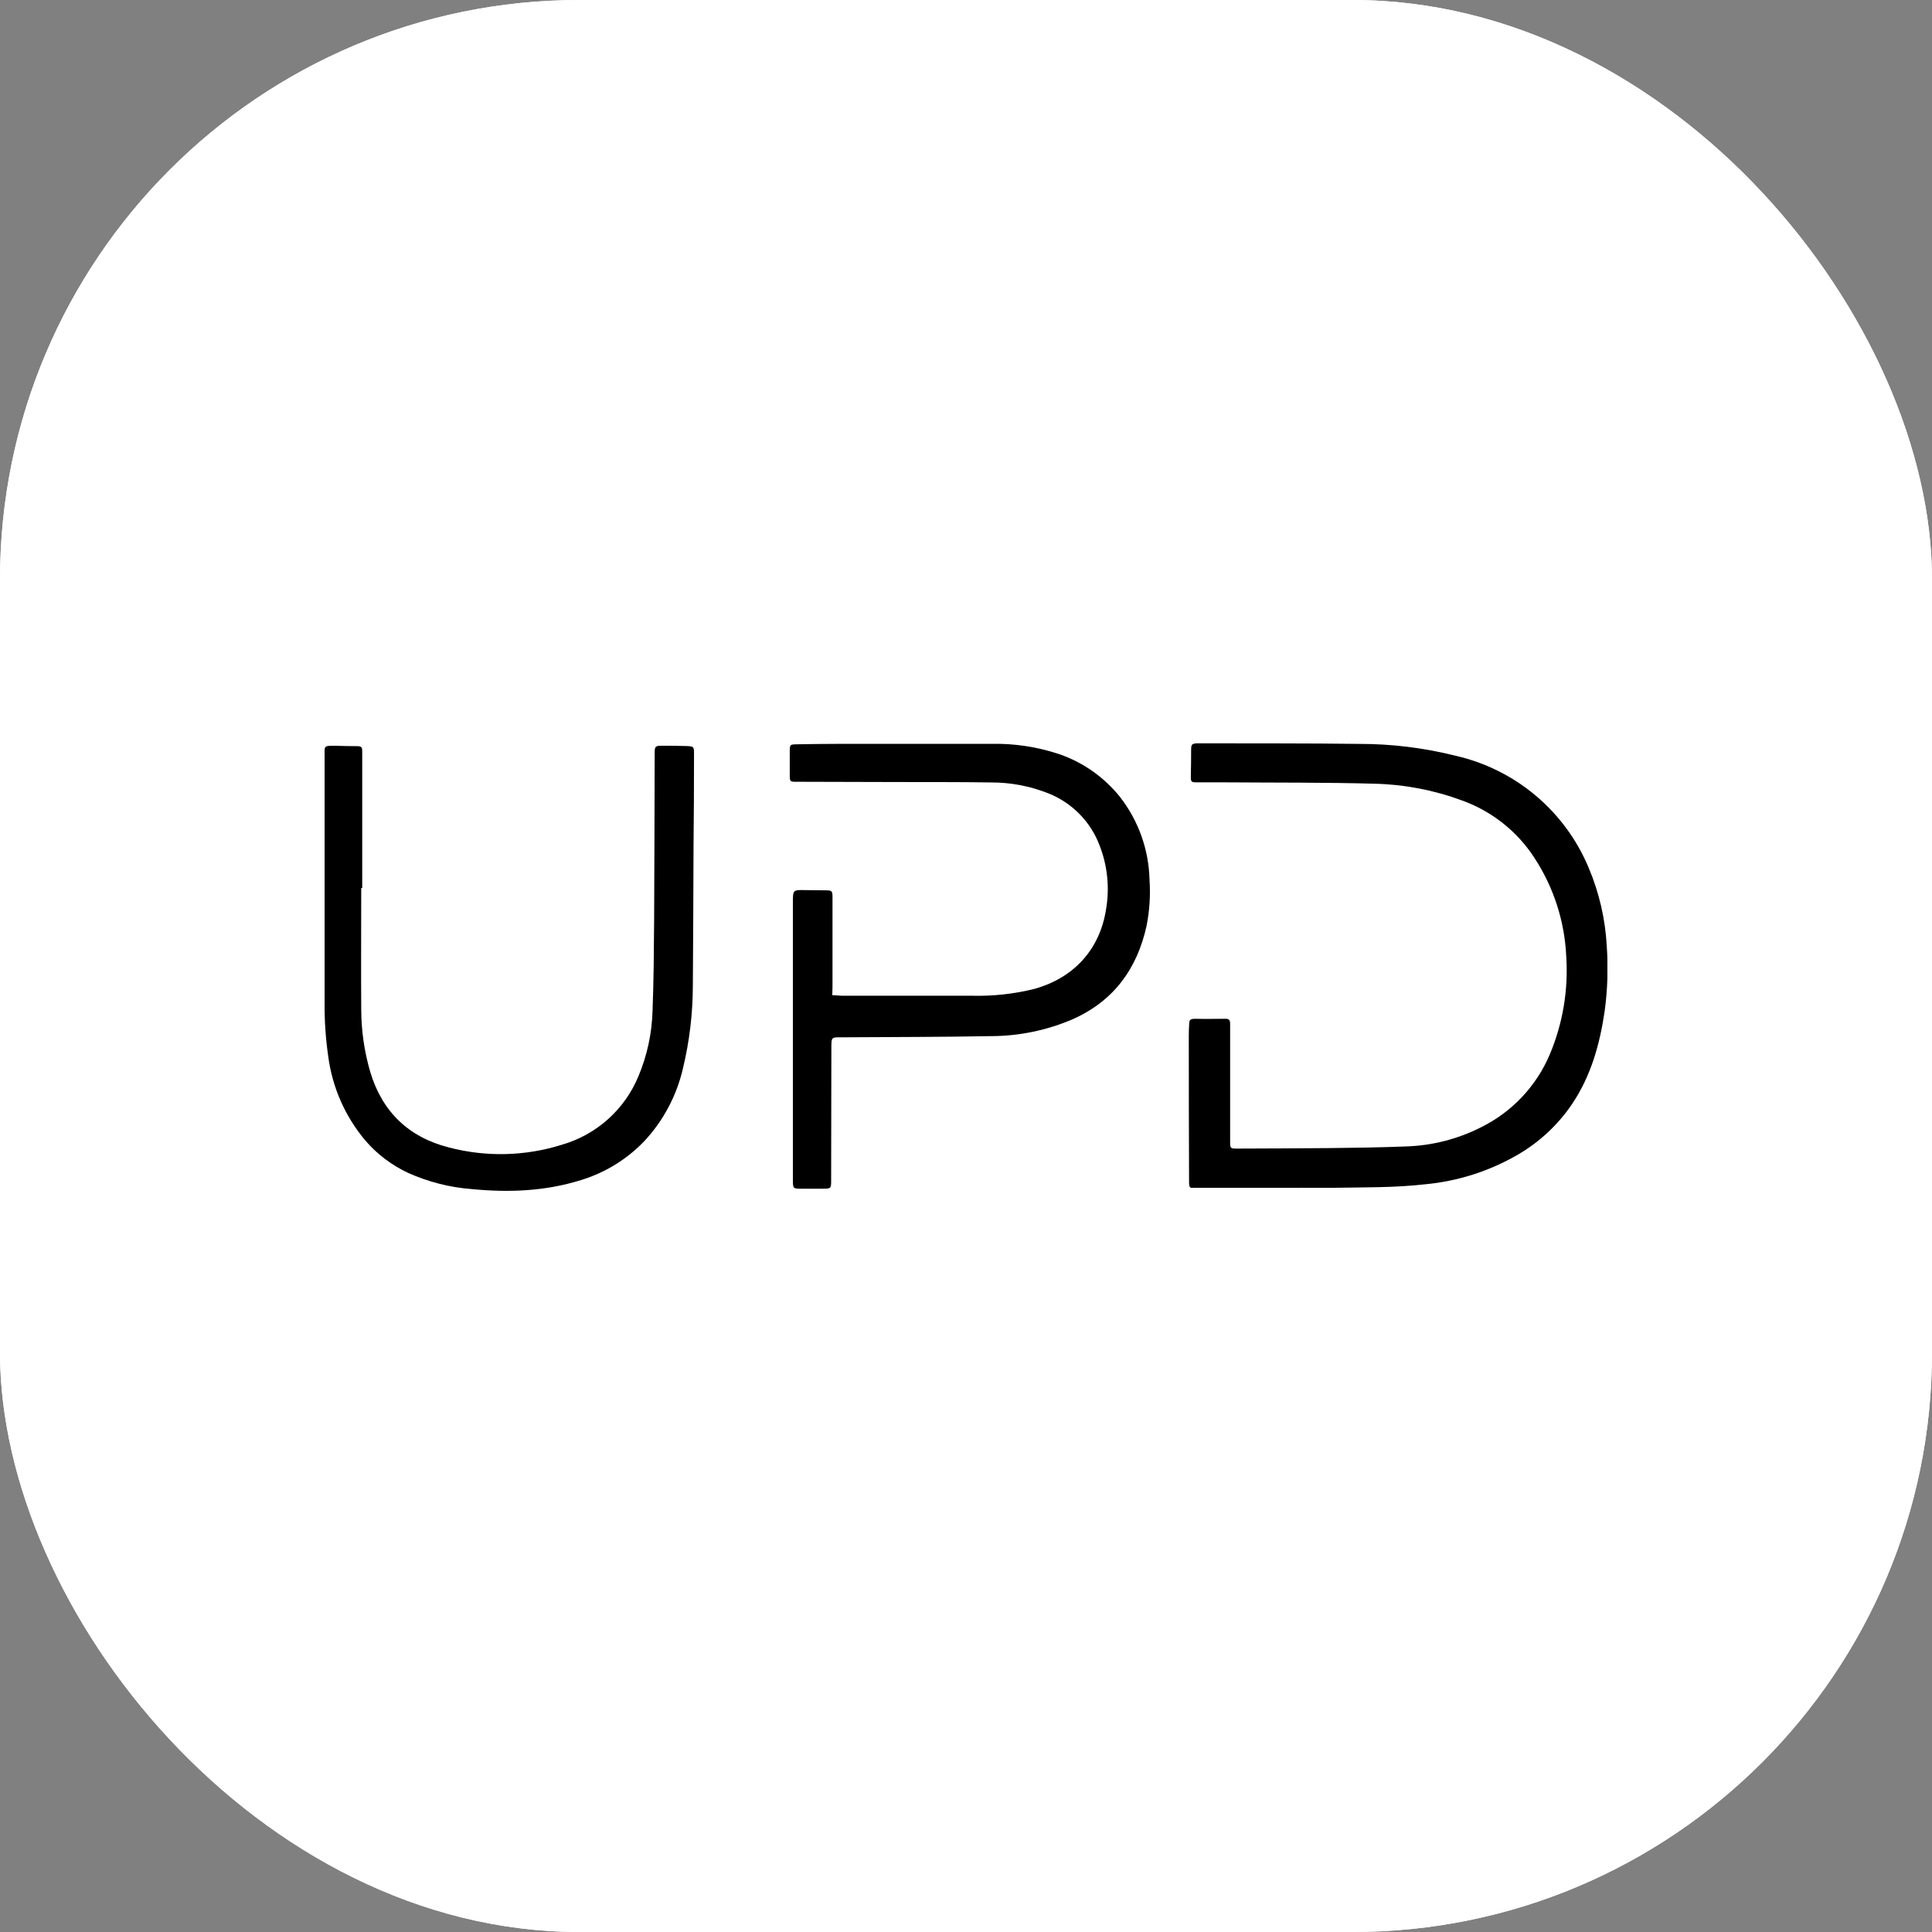 <svg xmlns="http://www.w3.org/2000/svg" version="1.1" xmlns:xlink="http://www.w3.org/1999/xlink" xmlns:svgjs="http://svgjs.dev/svgjs" width="1000" height="1000"><rect width="100%" height="100%" fill="#808080" stroke="none"/><g clip-path="url(#SvgjsClipPath1278)"><rect width="1000" height="1000" fill="#ffffff"></rect><g transform="matrix(1.953,0,0,1.953,0,0)"><svg xmlns="http://www.w3.org/2000/svg" version="1.1" xmlns:xlink="http://www.w3.org/1999/xlink" xmlns:svgjs="http://svgjs.dev/svgjs" width="512" height="512"><svg width="512" height="512" viewBox="0 0 512 512" fill="none" xmlns="http://www.w3.org/2000/svg">
<rect width="512" height="512" fill="white"></rect>
<g clip-path="url(#clip0_311_460)">
<path d="M425.832 250.679C425.443 243.557 423.822 236.557 421.043 229.988C417.959 222.59 413.152 216.037 407.023 210.873C400.893 205.71 393.618 202.087 385.804 200.305C377.469 198.207 368.906 197.149 360.311 197.156C346.337 196.976 332.364 197.036 318.402 197C318.019 197 317.636 197 317.205 197C315.888 197.084 315.708 197.299 315.684 198.64C315.684 201.035 315.656 203.406 315.6 205.753C315.6 207.214 315.684 207.345 317.229 207.345C319.923 207.345 322.617 207.345 325.299 207.345C338.315 207.441 351.319 207.345 364.322 207.705C372.246 207.902 380.083 209.407 387.516 212.159C395.358 214.988 402.063 220.298 406.614 227.282C411.775 235.133 414.709 244.238 415.104 253.625C415.662 262.417 414.183 271.219 410.781 279.345C407.224 287.82 400.721 294.723 392.473 298.778C386.27 301.917 379.45 303.647 372.5 303.843C365.783 304.107 359.054 304.203 352.324 304.275C344.194 304.37 336.052 304.358 327.91 304.406C326.066 304.406 326.018 304.406 326.018 302.466C326.018 294.149 326.018 285.823 326.018 277.489C326.018 275.441 326.018 273.394 326.018 271.346C326.018 270.496 325.814 269.993 324.82 270.005C322.126 270.005 319.432 270.089 316.75 270.005C315.181 270.005 315.217 270.532 315.157 271.502C315.097 272.472 315.062 273.549 315.062 274.567C315.062 287.339 315.085 300.088 315.133 312.812C315.133 314.081 315.133 314.584 315.648 314.8H344.589C344.872 314.776 345.156 314.776 345.439 314.8C348.05 314.8 350.66 314.8 353.258 314.8C361.461 314.656 369.663 314.8 377.841 313.854C386.417 313.04 394.716 310.385 402.172 306.071C407.961 302.728 412.915 298.113 416.66 292.576C421.665 285.116 424 276.711 425.282 267.958C426.058 262.232 426.243 256.442 425.832 250.679Z" fill="black"></path>
<path d="M220.575 263.754C221.665 263.754 222.479 263.898 223.293 263.898C234.704 263.898 246.115 263.898 257.515 263.898C263.094 264.044 268.668 263.44 274.087 262.102C284.48 259.228 291.461 251.744 293.125 241.039C294.118 235.326 293.526 229.449 291.413 224.048C290.242 220.951 288.441 218.131 286.125 215.765C283.808 213.399 281.026 211.539 277.954 210.302C273.062 208.342 267.838 207.346 262.568 207.369C254.306 207.237 246.044 207.285 237.77 207.261L211.044 207.189C209.391 207.189 209.32 207.129 209.308 205.489C209.308 203.381 209.308 201.262 209.308 199.155C209.308 197.358 209.379 197.287 211.128 197.263C214.72 197.203 218.432 197.143 222.084 197.143C235.543 197.143 249.001 197.143 262.46 197.143C268.689 196.981 274.897 197.913 280.804 199.897C287.135 202.093 292.711 206.042 296.885 211.284C301.748 217.558 304.471 225.225 304.656 233.161C304.934 237.257 304.668 241.372 303.866 245.398C301.375 256.713 295.221 265.203 284.456 270.052C277.555 273.046 270.114 274.595 262.592 274.602C249.588 274.842 236.584 274.83 223.569 274.914C220.18 274.914 220.348 274.686 220.336 278.159C220.336 289.686 220.316 301.216 220.276 312.751C220.276 315.038 220.276 315.038 217.881 315.038H212.301C210.266 315.038 210.134 314.955 210.134 312.871C210.134 304.888 210.134 296.882 210.134 288.851C210.134 272.311 210.134 255.783 210.134 239.267C210.134 235.831 210.134 235.831 213.498 235.903L218.683 235.962C220.551 235.962 220.635 236.082 220.635 237.938C220.635 245.817 220.635 253.696 220.635 261.575L220.575 263.754Z" fill="black"></path>
<path d="M95.735 235.339C95.735 246.032 95.663 256.724 95.735 267.417C95.74 273.062 96.546 278.678 98.13 284.097C101.291 294.658 108.331 301.411 118.976 304.105C128.823 306.691 139.2 306.442 148.911 303.387C153.447 302.079 157.629 299.764 161.145 296.615C164.661 293.466 167.421 289.563 169.219 285.199C171.527 279.688 172.79 273.797 172.943 267.824C173.254 259.826 173.302 251.827 173.362 243.817C173.446 229.089 173.458 214.361 173.506 199.621C173.506 197.801 173.673 197.633 175.445 197.645C177.565 197.645 179.672 197.645 181.791 197.717C183.911 197.789 183.947 197.861 183.935 199.92C183.935 208.182 183.891 216.444 183.803 224.706C183.743 236.884 183.731 249.049 183.623 261.215C183.612 268.588 182.736 275.934 181.013 283.103C179.357 290.323 175.83 296.979 170.787 302.405C166.177 307.228 160.404 310.786 154.024 312.739C144.445 315.744 134.77 316.091 124.927 315.133C119.134 314.681 113.463 313.231 108.164 310.847C103.839 308.836 99.991 305.93 96.872 302.321C91.469 295.93 88.03 288.112 86.97 279.81C86.314 275.25 85.998 270.647 86.024 266.04C86.024 243.817 86.024 222.742 86.024 200.519C86.024 197.597 85.653 197.633 89.089 197.657C90.957 197.717 92.825 197.753 94.693 197.753C95.89 197.753 95.998 198.172 95.998 199.058C95.998 200.387 95.998 200.255 95.998 201.537V235.351L95.735 235.339Z" fill="black"></path>
</g>
<defs>
<clipPath id="clip0_311_460">
<rect width="340" height="118.662" fill="white" transform="translate(86 197)"></rect>
</clipPath>
<clipPath id="SvgjsClipPath1278"><rect width="1000" height="1000" x="0" y="0" rx="300" ry="300"></rect></clipPath></defs>
</svg></svg></g></g></svg>